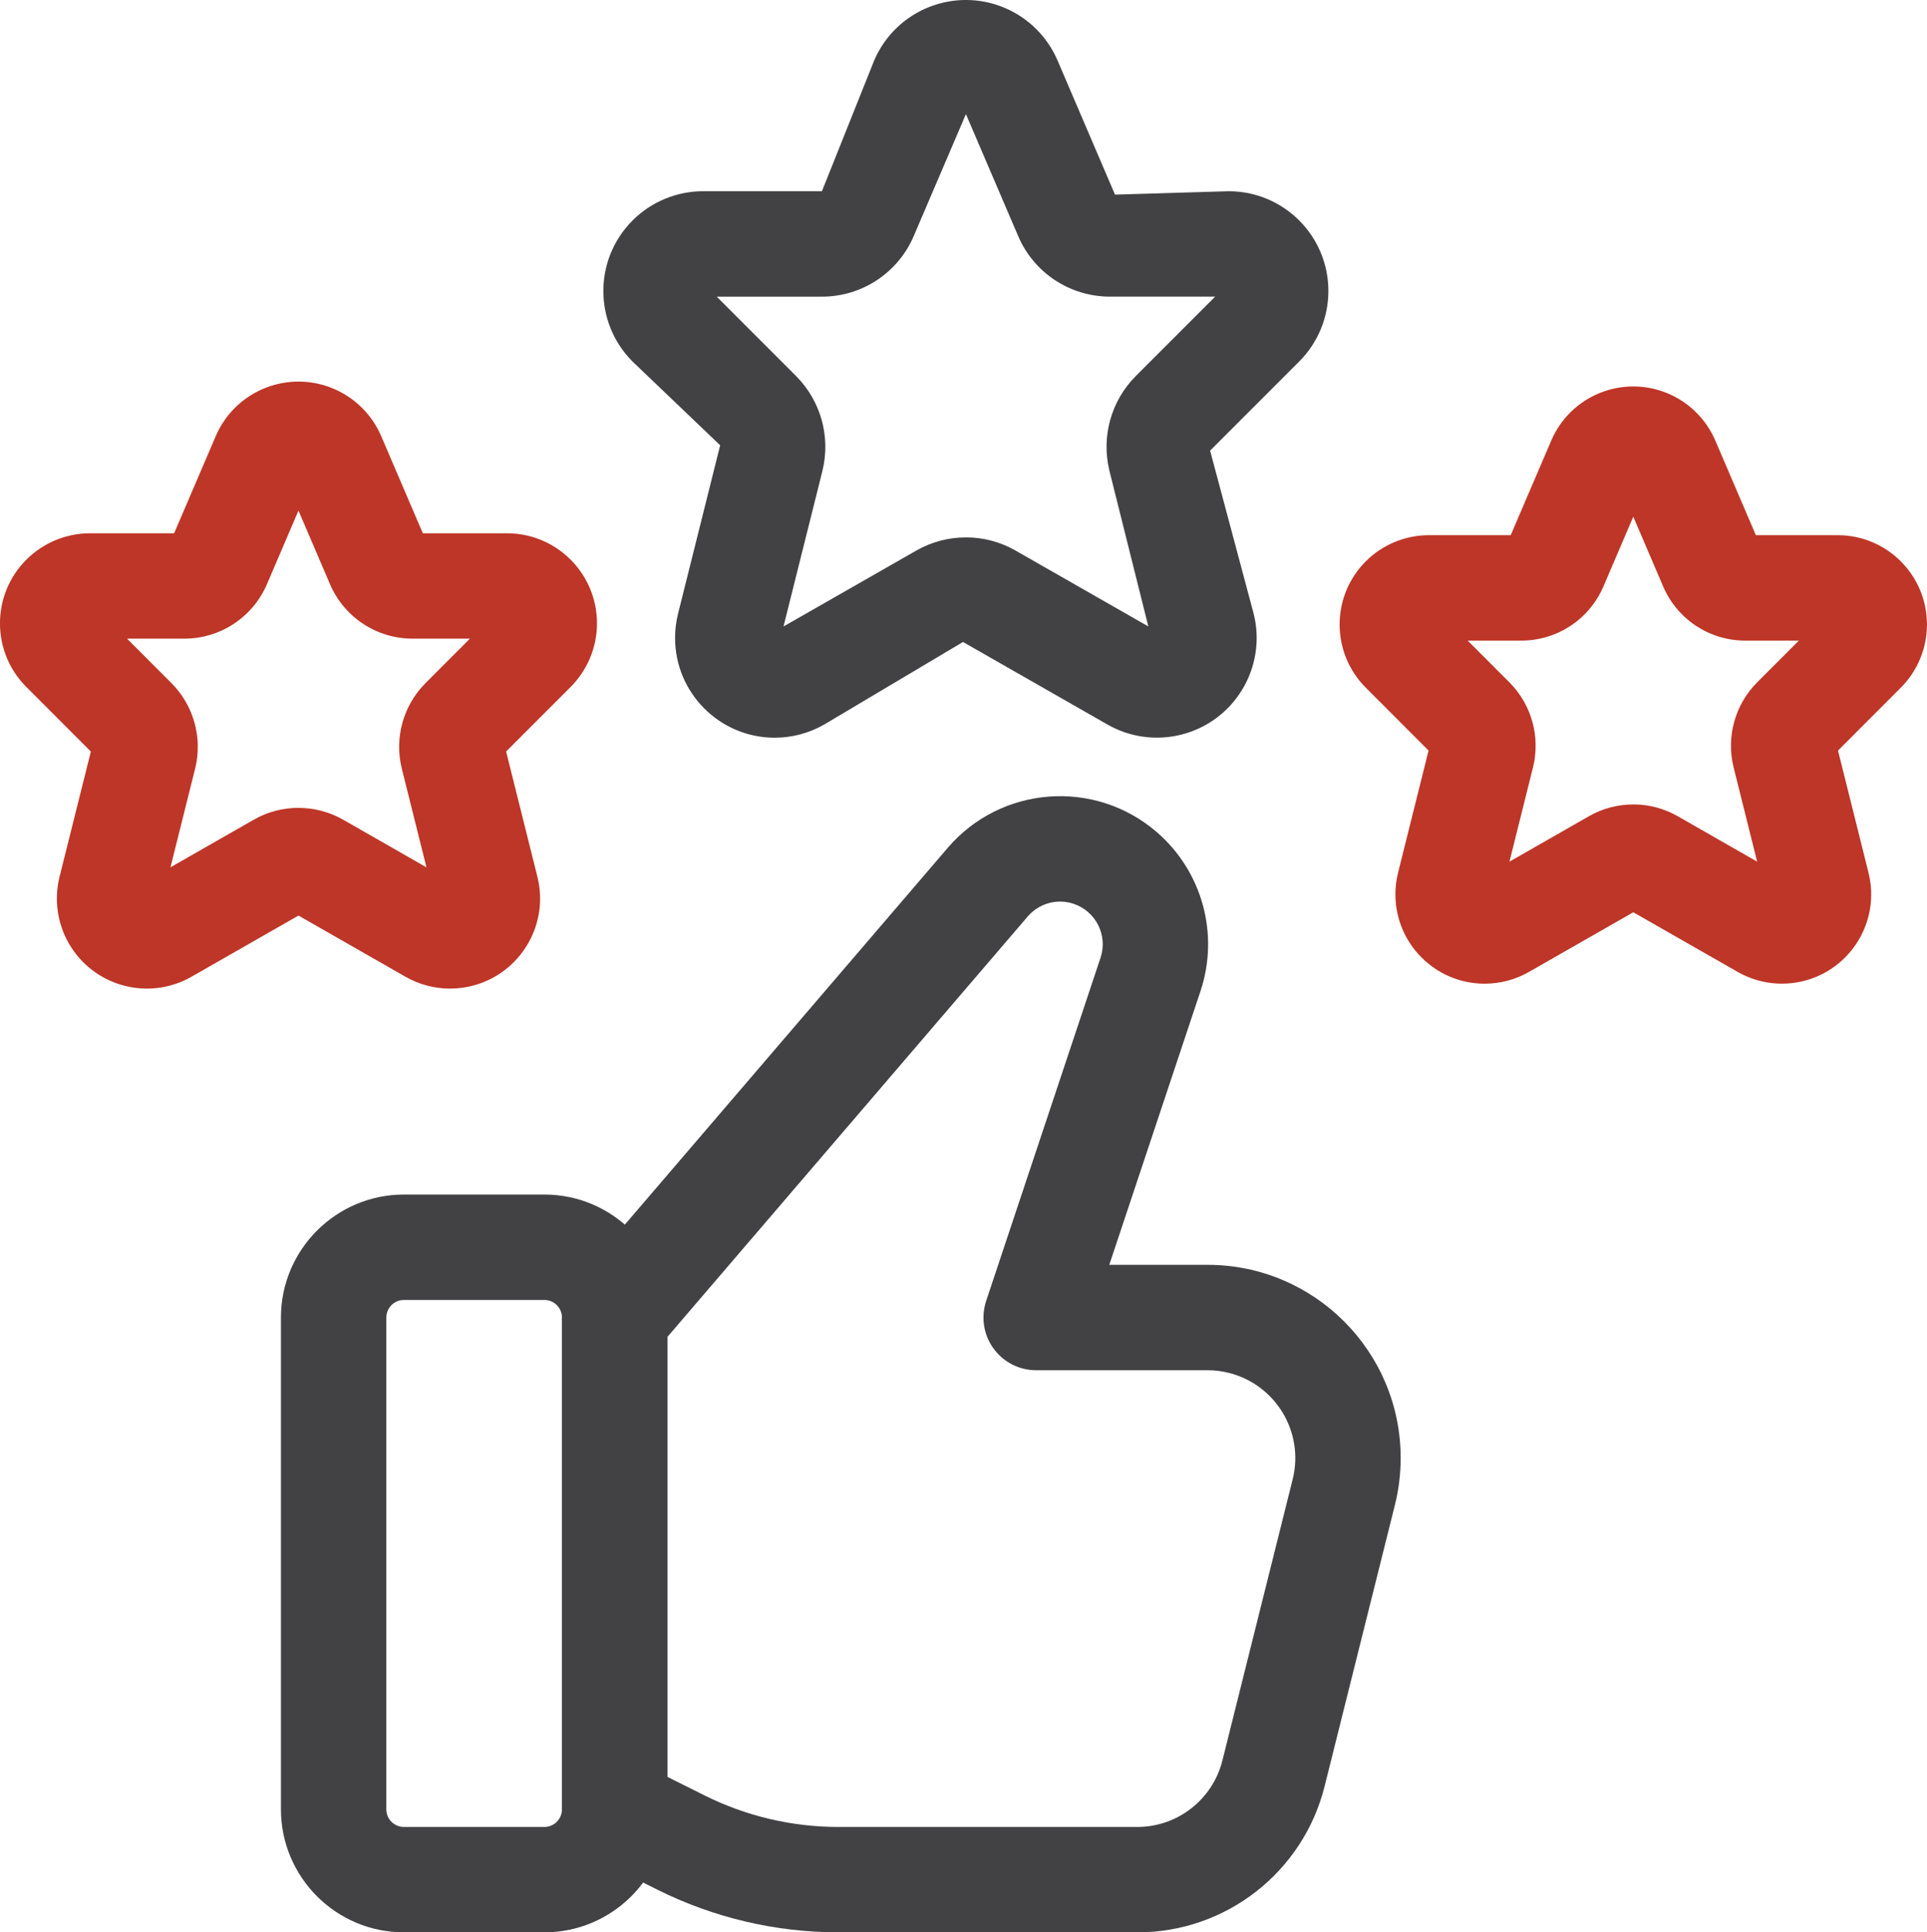 <?xml version="1.0" encoding="UTF-8"?>
<svg id="Layer_2" data-name="Layer 2" xmlns="http://www.w3.org/2000/svg" viewBox="0 0 87.456 87.682">
  <g id="Layer_1-2" data-name="Layer 1">
    <g id="Layer_2-2" data-name="Layer 2">
      <path d="M24.707,87.682h-6.377c-3.08-.004-5.576-2.5-5.58-5.58v-22.319c.004-3.08,2.5-5.576,5.58-5.58h6.377c3.08.004,5.576,2.5,5.58,5.58v22.319c-.004,3.08-2.5,5.576-5.58,5.58ZM18.33,58.987c-.44,0-.796.357-.797.797v22.319c0,.44.357.796.797.797h6.377c.44,0,.796-.357.797-.797v-22.319c0-.44-.357-.796-.797-.797h-6.377Z" fill="#424143" stroke-width="0"/>
      <path d="M51.612,87.682h-13.577c-2.845-.004-5.652-.666-8.198-1.935l-3.011-1.505c-.81-.405-1.322-1.233-1.322-2.139v-22.319c0-.571.204-1.123.576-1.557l16.932-19.755c2.415-2.816,6.655-3.142,9.472-.728,2.073,1.777,2.864,4.632,2.001,7.223l-4.141,12.425h4.457c4.843,0,8.768,3.926,8.768,8.769,0,.716-.088,1.43-.261,2.125l-3.188,12.755c-.972,3.906-4.482,6.646-8.507,6.641ZM30.287,80.625l1.689.844c1.882.938,3.956,1.428,6.059,1.431h13.577c1.83.001,3.425-1.245,3.867-3.02l3.188-12.754c.534-2.135-.765-4.298-2.9-4.832-.316-.079-.641-.119-.967-.119h-7.775c-1.321,0-2.391-1.071-2.391-2.391,0-.257.041-.513.123-.756l5.191-15.572c.337-1.014-.211-2.109-1.226-2.447-.746-.248-1.568-.02-2.08.577l-16.356,19.082v19.957Z" fill="#424143" stroke-width="0"/>
      <g>
        <path d="M35.164,33.475c-2.501-.002-4.528-2.031-4.526-4.533,0-.369.046-.737.135-1.095l1.911-7.641-3.975-3.8c-1.768-1.768-1.767-4.635,0-6.403.849-.849,2-1.325,3.2-1.326h5.394l2.371-5.932c.984-2.298,3.646-3.363,5.944-2.379,1.069.458,1.921,1.31,2.379,2.379l2.606,6.086,5.159-.154c2.5,0,4.527,2.028,4.526,4.528,0,1.2-.477,2.351-1.326,3.2l-4.042,4.043,1.977,7.398c.607,2.425-.866,4.883-3.291,5.49-1.134.284-2.333.118-3.348-.462l-6.553-3.744-6.299,3.746c-.684.392-1.458.598-2.247.598ZM43.837,24.384c.788-.001,1.562.204,2.247.595l6.033,3.447-1.765-7.059c-.38-1.543.071-3.173,1.191-4.3l3.606-3.607h-4.778c-1.811,0-3.447-1.079-4.16-2.743l-2.373-5.539-2.371,5.538c-.713,1.665-2.35,2.745-4.161,2.745h-4.778l3.606,3.607c1.119,1.126,1.571,2.754,1.192,4.295l-1.767,7.063,6.034-3.448c.684-.39,1.458-.594,2.245-.593Z" fill="#424143" stroke-width="0"/>
        <path d="M20.427,44.858c-.711,0-1.41-.186-2.027-.539l-4.853-2.774-4.853,2.773c-1.958,1.12-4.454.441-5.574-1.517-.523-.915-.673-1.997-.417-3.019l1.42-5.681-2.927-2.928c-1.596-1.595-1.596-4.182,0-5.778.766-.766,1.805-1.197,2.888-1.197h3.819l1.888-4.407c.889-2.074,3.292-3.034,5.366-2.145.964.413,1.731,1.181,2.145,2.145l1.888,4.407h3.819c2.256,0,4.085,1.83,4.085,4.086,0,1.083-.431,2.122-1.197,2.888l-2.927,2.928,1.42,5.681c.547,2.19-.785,4.408-2.974,4.955-.324.081-.656.122-.99.122h0ZM13.547,36.659c.712,0,1.412.185,2.03.537l3.778,2.161-1.119-4.479c-.345-1.392.062-2.863,1.074-3.88l2.016-2.018h-2.597c-1.635.002-3.114-.974-3.755-2.479l-1.428-3.332-1.428,3.333c-.642,1.504-2.12,2.479-3.755,2.477h-2.597l2.016,2.018c1.012,1.017,1.42,2.489,1.074,3.881l-1.119,4.477,3.781-2.161c.617-.353,1.316-.538,2.027-.537ZM14.189,21.674l-.002.005.002-.005Z" fill="#be3627" stroke-width="0"/>
        <path d="M67.381,44.636c-2.239-.002-4.052-1.818-4.051-4.057,0-.331.041-.66.121-.981l1.384-5.541-2.85-2.854c-1.583-1.583-1.582-4.149,0-5.732.76-.759,1.79-1.186,2.864-1.187h3.714l1.839-4.291c.88-2.057,3.261-3.01,5.317-2.13.958.41,1.721,1.173,2.131,2.132l1.839,4.289h3.714c2.238.001,4.052,1.817,4.051,4.055,0,1.074-.427,2.104-1.187,2.864l-2.85,2.854,1.384,5.542c.544,2.17-.775,4.37-2.945,4.914-1.015.254-2.089.106-2.997-.414l-4.733-2.704-4.734,2.706c-.612.351-1.306.535-2.011.535ZM74.127,36.501c.706,0,1.4.184,2.013.534l3.607,2.063-1.07-4.284c-.34-1.381.064-2.838,1.066-3.847l1.898-1.899h-2.433c-1.622.002-3.089-.966-3.726-2.458l-1.356-3.164-1.356,3.165c-.637,1.491-2.104,2.458-3.726,2.457h-2.433l1.898,1.899c1.002,1.008,1.406,2.464,1.068,3.844l-1.071,4.288,3.61-2.064c.612-.35,1.305-.533,2.01-.532Z" fill="#be3627" stroke-width="0"/>
      </g>
    </g>
  </g>
</svg>